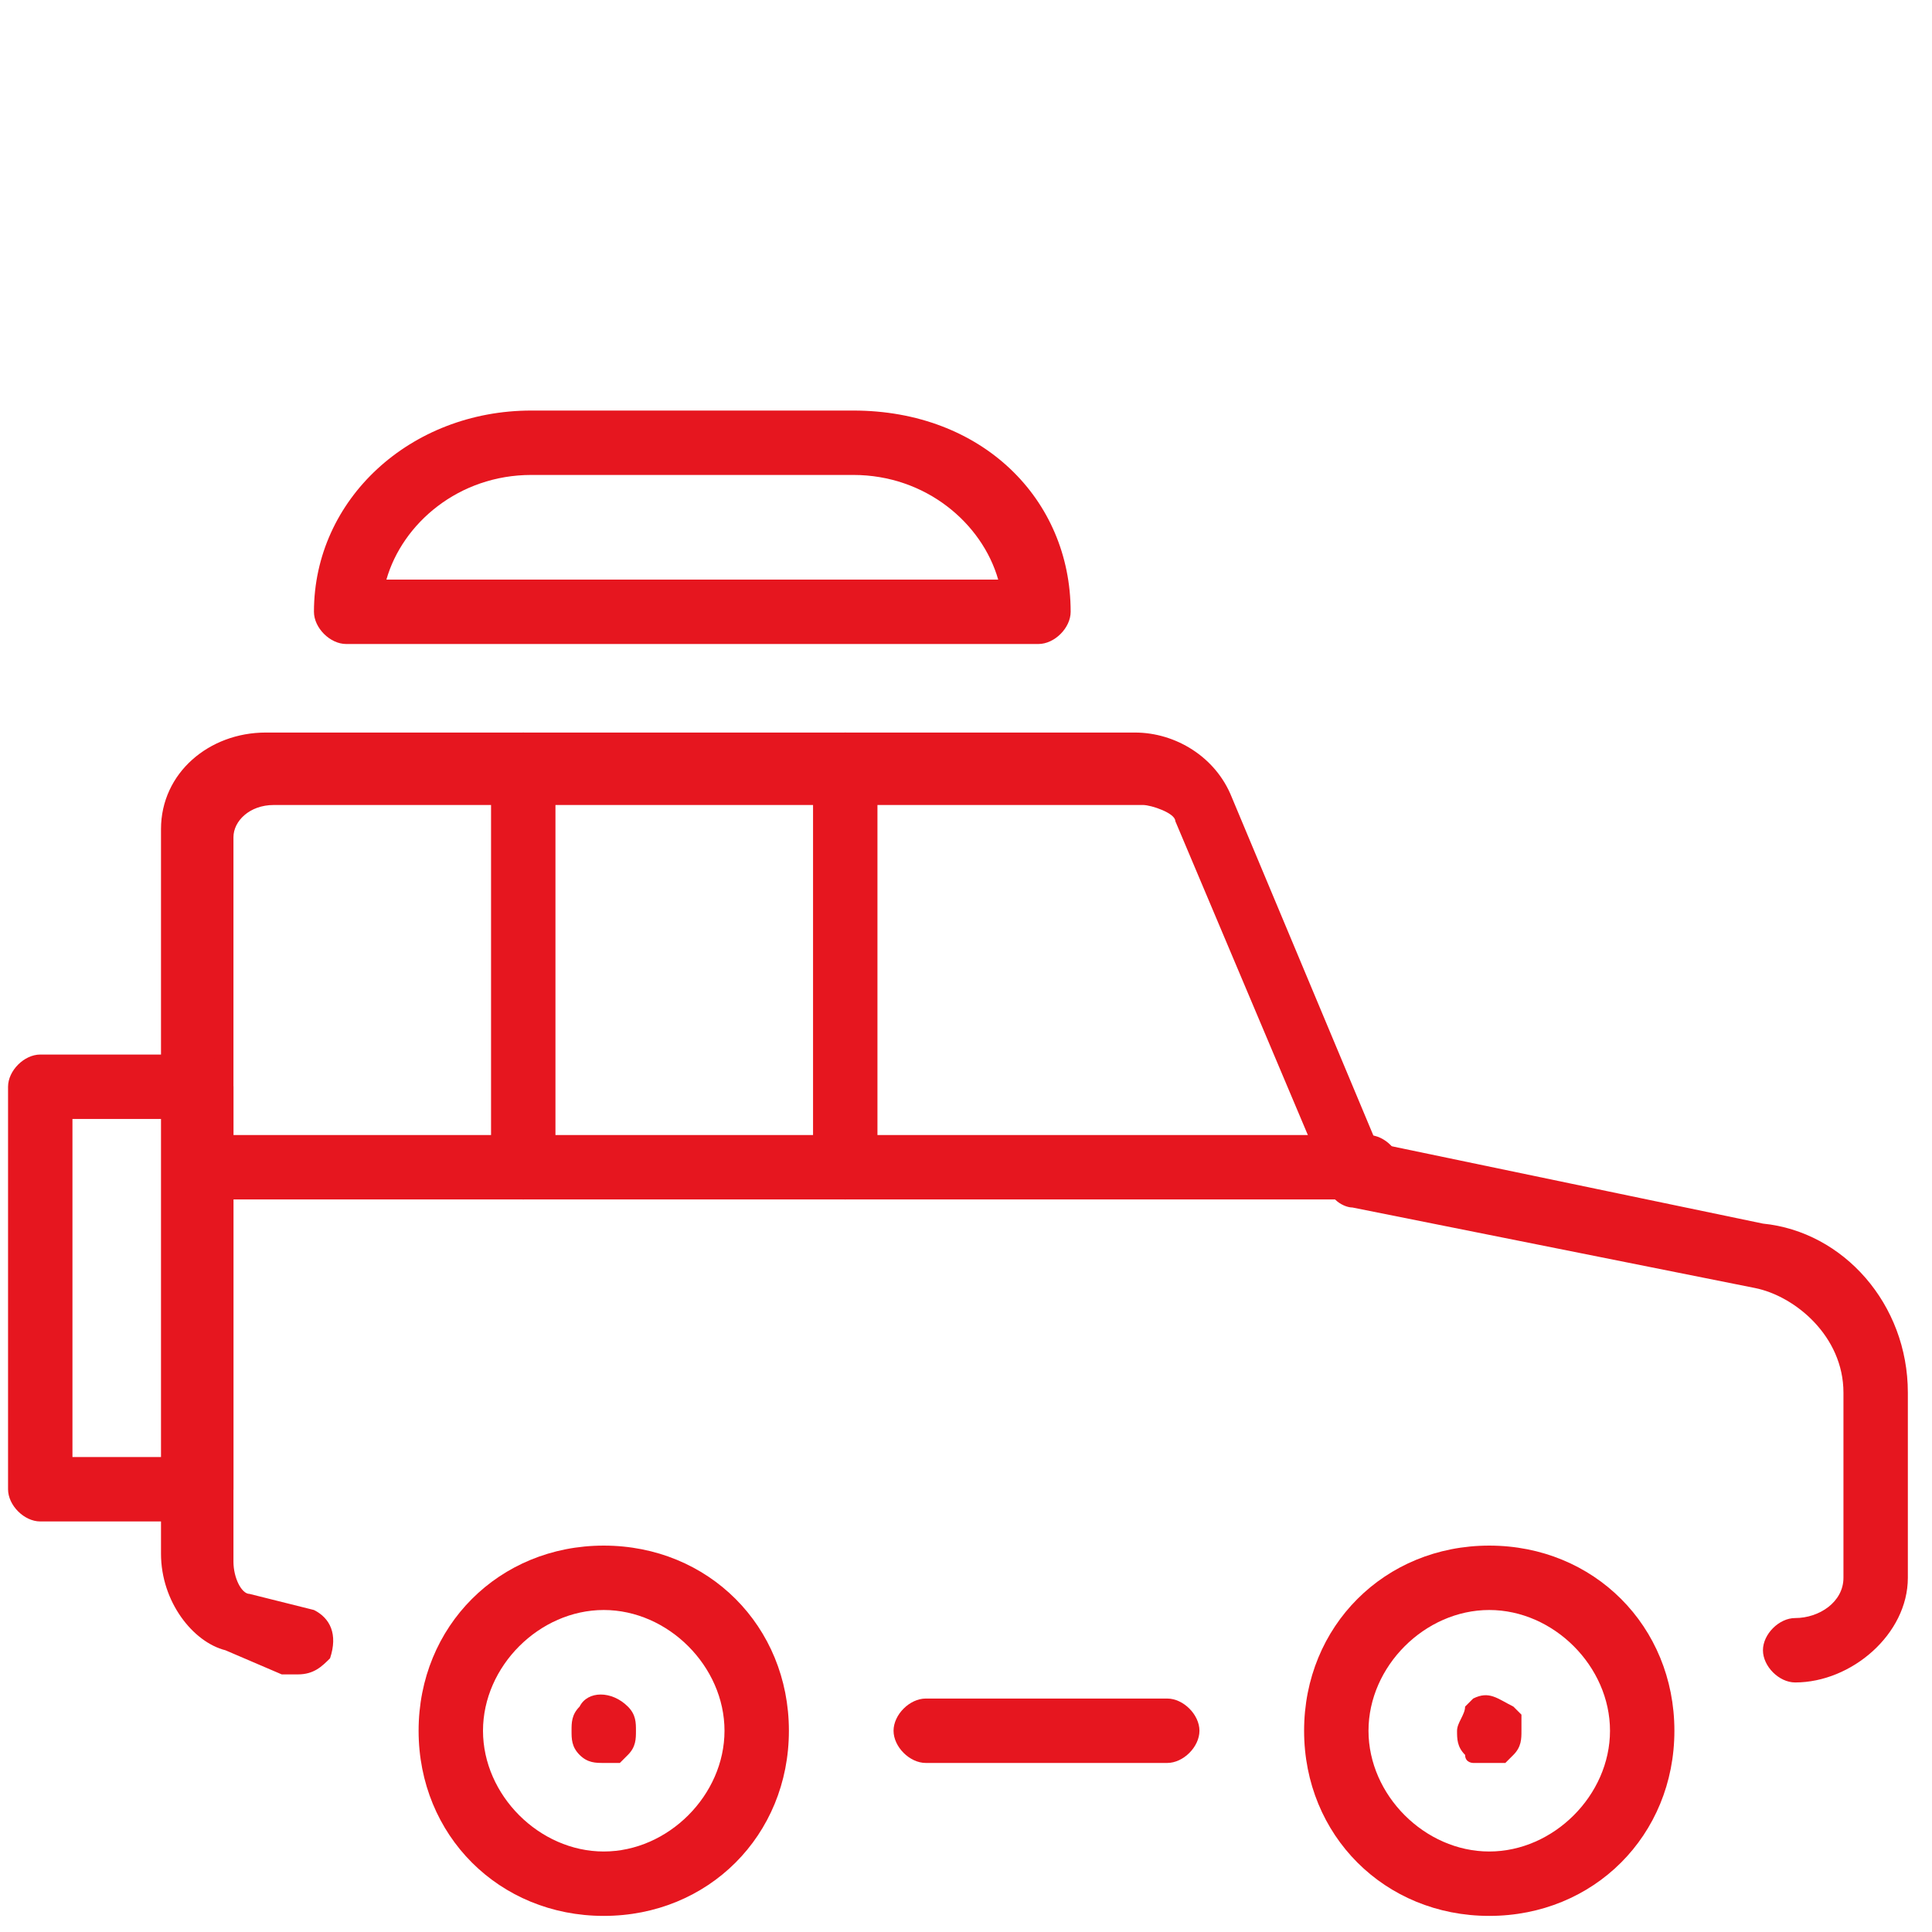 <?xml version="1.0" encoding="utf-8"?>
<!-- Generator: Adobe Illustrator 25.0.0, SVG Export Plug-In . SVG Version: 6.00 Build 0)  -->
<svg version="1.1" id="Layer_1" xmlns="http://www.w3.org/2000/svg" xmlns:xlink="http://www.w3.org/1999/xlink" x="0px" y="0px"
	 viewBox="0 0 24 24" style="enable-background:new 0 0 24 24;" xml:space="preserve">
<style type="text/css">
	.st0{fill:#E6161F;}
</style>
<g>
	<path class="st0" d="M3.7,20.8c-0.1,0-0.1,0-0.2,0l-0.7-0.3C2.4,20.4,2,19.9,2,19.3v-9c0-0.7,0.6-1.2,1.3-1.2h10.8
		c0.5,0,1,0.3,1.2,0.8l1.8,4.3l4.8,1c1,0.1,1.8,1,1.8,2.1v2.3c0,0.7-0.7,1.3-1.4,1.3c-0.2,0-0.4-0.2-0.4-0.4s0.2-0.4,0.4-0.4
		c0.3,0,0.6-0.2,0.6-0.5v-2.3c0-0.7-0.6-1.2-1.1-1.3l-5-1c-0.1,0-0.3-0.1-0.3-0.3l-1.9-4.5c0-0.1-0.3-0.2-0.4-0.2H3.4
		c-0.3,0-0.5,0.2-0.5,0.4v9c0,0.2,0.1,0.4,0.2,0.4L3.9,20c0.2,0.1,0.3,0.3,0.2,0.6C4,20.7,3.9,20.8,3.7,20.8z"/>
	<path class="st0" d="M2.5,18.9h-2c-0.2,0-0.4-0.2-0.4-0.4v-5c0-0.2,0.2-0.4,0.4-0.4h2c0.2,0,0.4,0.2,0.4,0.4v5
		C2.9,18.7,2.7,18.9,2.5,18.9z M0.9,18.1h1.2v-4.2H0.9V18.1z"/>
	<path class="st0" d="M17,14.9H2.5c-0.2,0-0.4-0.2-0.4-0.4s0.2-0.4,0.4-0.4H17c0.2,0,0.4,0.2,0.4,0.4S17.2,14.9,17,14.9z"/>
	<path class="st0" d="M10.5,14.9c-0.2,0-0.4-0.2-0.4-0.4v-5c0-0.2,0.2-0.4,0.4-0.4s0.4,0.2,0.4,0.4v5C10.9,14.7,10.7,14.9,10.5,14.9
		z"/>
	<path class="st0" d="M6.5,14.9c-0.2,0-0.4-0.2-0.4-0.4v-5c0-0.2,0.2-0.4,0.4-0.4s0.4,0.2,0.4,0.4v5C6.9,14.7,6.7,14.9,6.5,14.9z"/>
	<path class="st0" d="M12.9,8H4.3C4.1,8,3.9,7.8,3.9,7.6c0-1.4,1.2-2.5,2.7-2.5h4c1.6,0,2.7,1.1,2.7,2.5C13.3,7.8,13.1,8,12.9,8z
		 M4.8,7.2h7.6c-0.2-0.7-0.9-1.3-1.8-1.3h-4C5.7,5.9,5,6.5,4.8,7.2z"/>
	<path class="st0" d="M7.5,21.9c-0.1,0-0.2,0-0.3-0.1s-0.1-0.2-0.1-0.3c0-0.1,0-0.2,0.1-0.3c0.1-0.2,0.4-0.2,0.6,0
		c0.1,0.1,0.1,0.2,0.1,0.3c0,0.1,0,0.2-0.1,0.3l-0.1,0.1C7.6,21.9,7.6,21.9,7.5,21.9z"/>
	<path class="st0" d="M18.5,21.9c-0.1,0-0.1,0-0.2,0c0,0-0.1,0-0.1-0.1c-0.1-0.1-0.1-0.2-0.1-0.3c0-0.1,0.1-0.2,0.1-0.3l0.1-0.1
		c0.2-0.1,0.3,0,0.5,0.1l0.1,0.1c0,0,0,0.1,0,0.2s0,0.2-0.1,0.3l-0.1,0.1C18.6,21.9,18.6,21.9,18.5,21.9z"/>
	<path class="st0" d="M14.5,21.9h-3c-0.2,0-0.4-0.2-0.4-0.4s0.2-0.4,0.4-0.4h3c0.2,0,0.4,0.2,0.4,0.4S14.7,21.9,14.5,21.9z"/>
	<path class="st0" d="M7.5,23.8c-1.3,0-2.3-1-2.3-2.3s1-2.3,2.3-2.3s2.3,1,2.3,2.3S8.8,23.8,7.5,23.8z M7.5,20C6.7,20,6,20.7,6,21.5
		S6.7,23,7.5,23S9,22.3,9,21.5S8.3,20,7.5,20z"/>
	<path class="st0" d="M18.5,23.8c-1.3,0-2.3-1-2.3-2.3s1-2.3,2.3-2.3s2.3,1,2.3,2.3S19.8,23.8,18.5,23.8z M18.5,20
		c-0.8,0-1.5,0.7-1.5,1.5s0.7,1.5,1.5,1.5s1.5-0.7,1.5-1.5S19.3,20,18.5,20z"/>
</g>
</svg>
